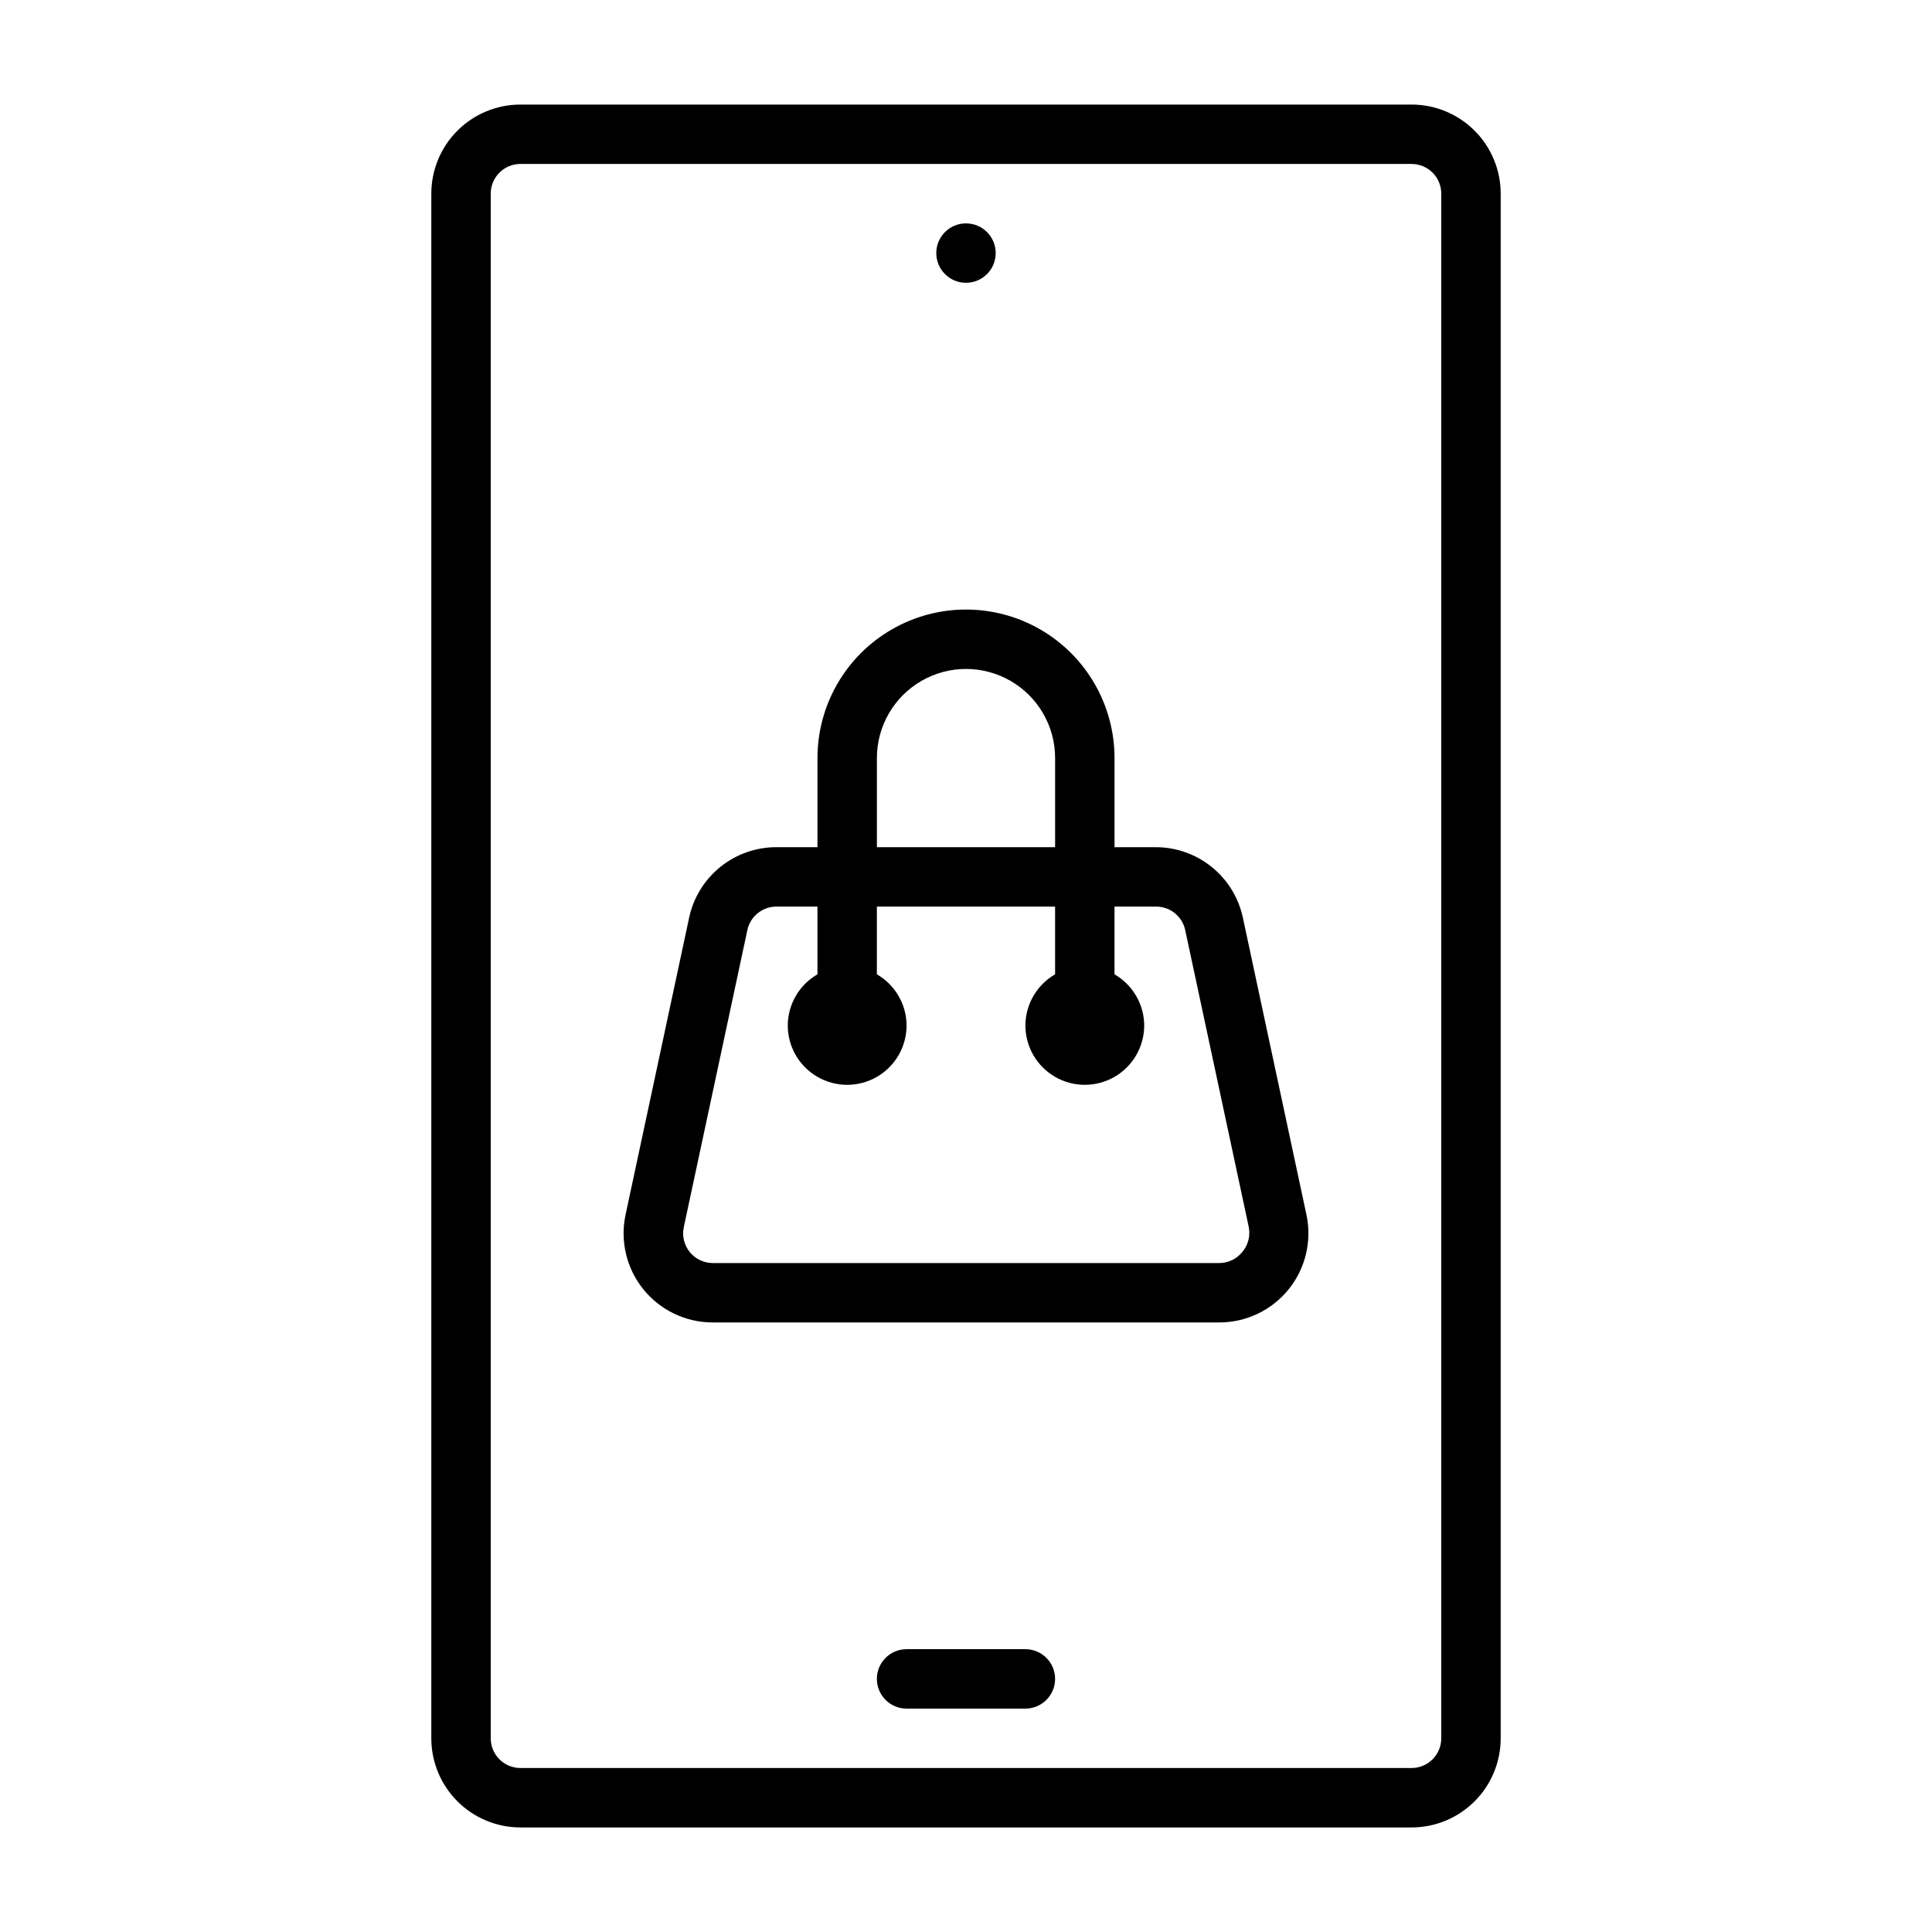 <?xml version="1.0" encoding="UTF-8"?>
<!-- Uploaded to: SVG Repo, www.svgrepo.com, Generator: SVG Repo Mixer Tools -->
<svg fill="#000000" width="800px" height="800px" version="1.1" viewBox="144 144 512 512" xmlns="http://www.w3.org/2000/svg">
 <g>
  <path d="m473.37 387.17c-1.137-5.293-4.055-10.031-8.27-13.426-4.215-3.398-9.465-5.246-14.875-5.231h-10.863v-23.617c0-14.062-7.504-27.055-19.68-34.086-12.18-7.031-27.184-7.031-39.359 0-12.18 7.031-19.684 20.023-19.684 34.086v23.617h-10.863c-5.41-0.016-10.66 1.832-14.875 5.231-4.211 3.394-7.129 8.133-8.266 13.426l-16.848 78.719c-1.496 6.973 0.234 14.246 4.711 19.793 4.481 5.547 11.223 8.777 18.355 8.781h134.3c7.129-0.004 13.871-3.234 18.352-8.781 4.477-5.547 6.211-12.82 4.711-19.793zm-96.984-42.273c0-8.438 4.5-16.234 11.809-20.453 7.305-4.219 16.309-4.219 23.613 0 7.309 4.219 11.809 12.016 11.809 20.453v23.617h-47.23zm96.824 130.91c-1.48 1.828-3.707 2.898-6.059 2.914h-134.3c-2.356-0.016-4.578-1.086-6.062-2.914-1.5-1.852-2.078-4.281-1.574-6.609l16.848-78.719-0.004-0.004c0.793-3.691 4.098-6.301 7.875-6.219h10.703v17.949c-4.84 2.797-7.836 7.949-7.871 13.539 0 5.625 3 10.824 7.871 13.637 4.871 2.812 10.875 2.812 15.746 0 4.871-2.812 7.871-8.012 7.871-13.637-0.031-5.59-3.031-10.742-7.871-13.539v-17.949h47.23v17.949c-4.84 2.797-7.836 7.949-7.871 13.539 0 5.625 3 10.824 7.871 13.637 4.871 2.812 10.875 2.812 15.746 0s7.871-8.012 7.871-13.637c-0.035-5.59-3.031-10.742-7.871-13.539v-17.949h10.863c3.777-0.082 7.078 2.527 7.871 6.219l16.848 78.719v0.004c0.457 2.352-0.18 4.785-1.734 6.609z"/>
  <path d="m518.08 171.71h-236.16c-6.262 0-12.27 2.488-16.699 6.914-4.43 4.43-6.918 10.438-6.918 16.699v409.35c0 6.262 2.488 12.27 6.918 16.699 4.43 4.43 10.438 6.918 16.699 6.918h236.16c6.266 0 12.27-2.488 16.699-6.918 4.43-4.43 6.918-10.438 6.918-16.699v-409.35c0-6.262-2.488-12.27-6.918-16.699-4.43-4.426-10.434-6.914-16.699-6.914zm7.871 432.96c0 2.086-0.828 4.09-2.305 5.566-1.477 1.477-3.477 2.305-5.566 2.305h-236.16c-4.348 0-7.871-3.523-7.871-7.871v-409.35c0-4.348 3.523-7.871 7.871-7.871h236.16c2.09 0 4.09 0.832 5.566 2.305 1.477 1.477 2.305 3.481 2.305 5.566z"/>
  <path d="m415.74 581.05h-31.488c-4.348 0-7.871 3.523-7.871 7.871 0 4.348 3.523 7.875 7.871 7.875h31.488c4.348 0 7.871-3.527 7.871-7.875 0-4.348-3.523-7.871-7.871-7.871z"/>
  <path d="m407.87 211.07c0 4.348-3.523 7.871-7.871 7.871s-7.875-3.523-7.875-7.871c0-4.348 3.527-7.871 7.875-7.871s7.871 3.523 7.871 7.871"/>
 </g>
</svg>